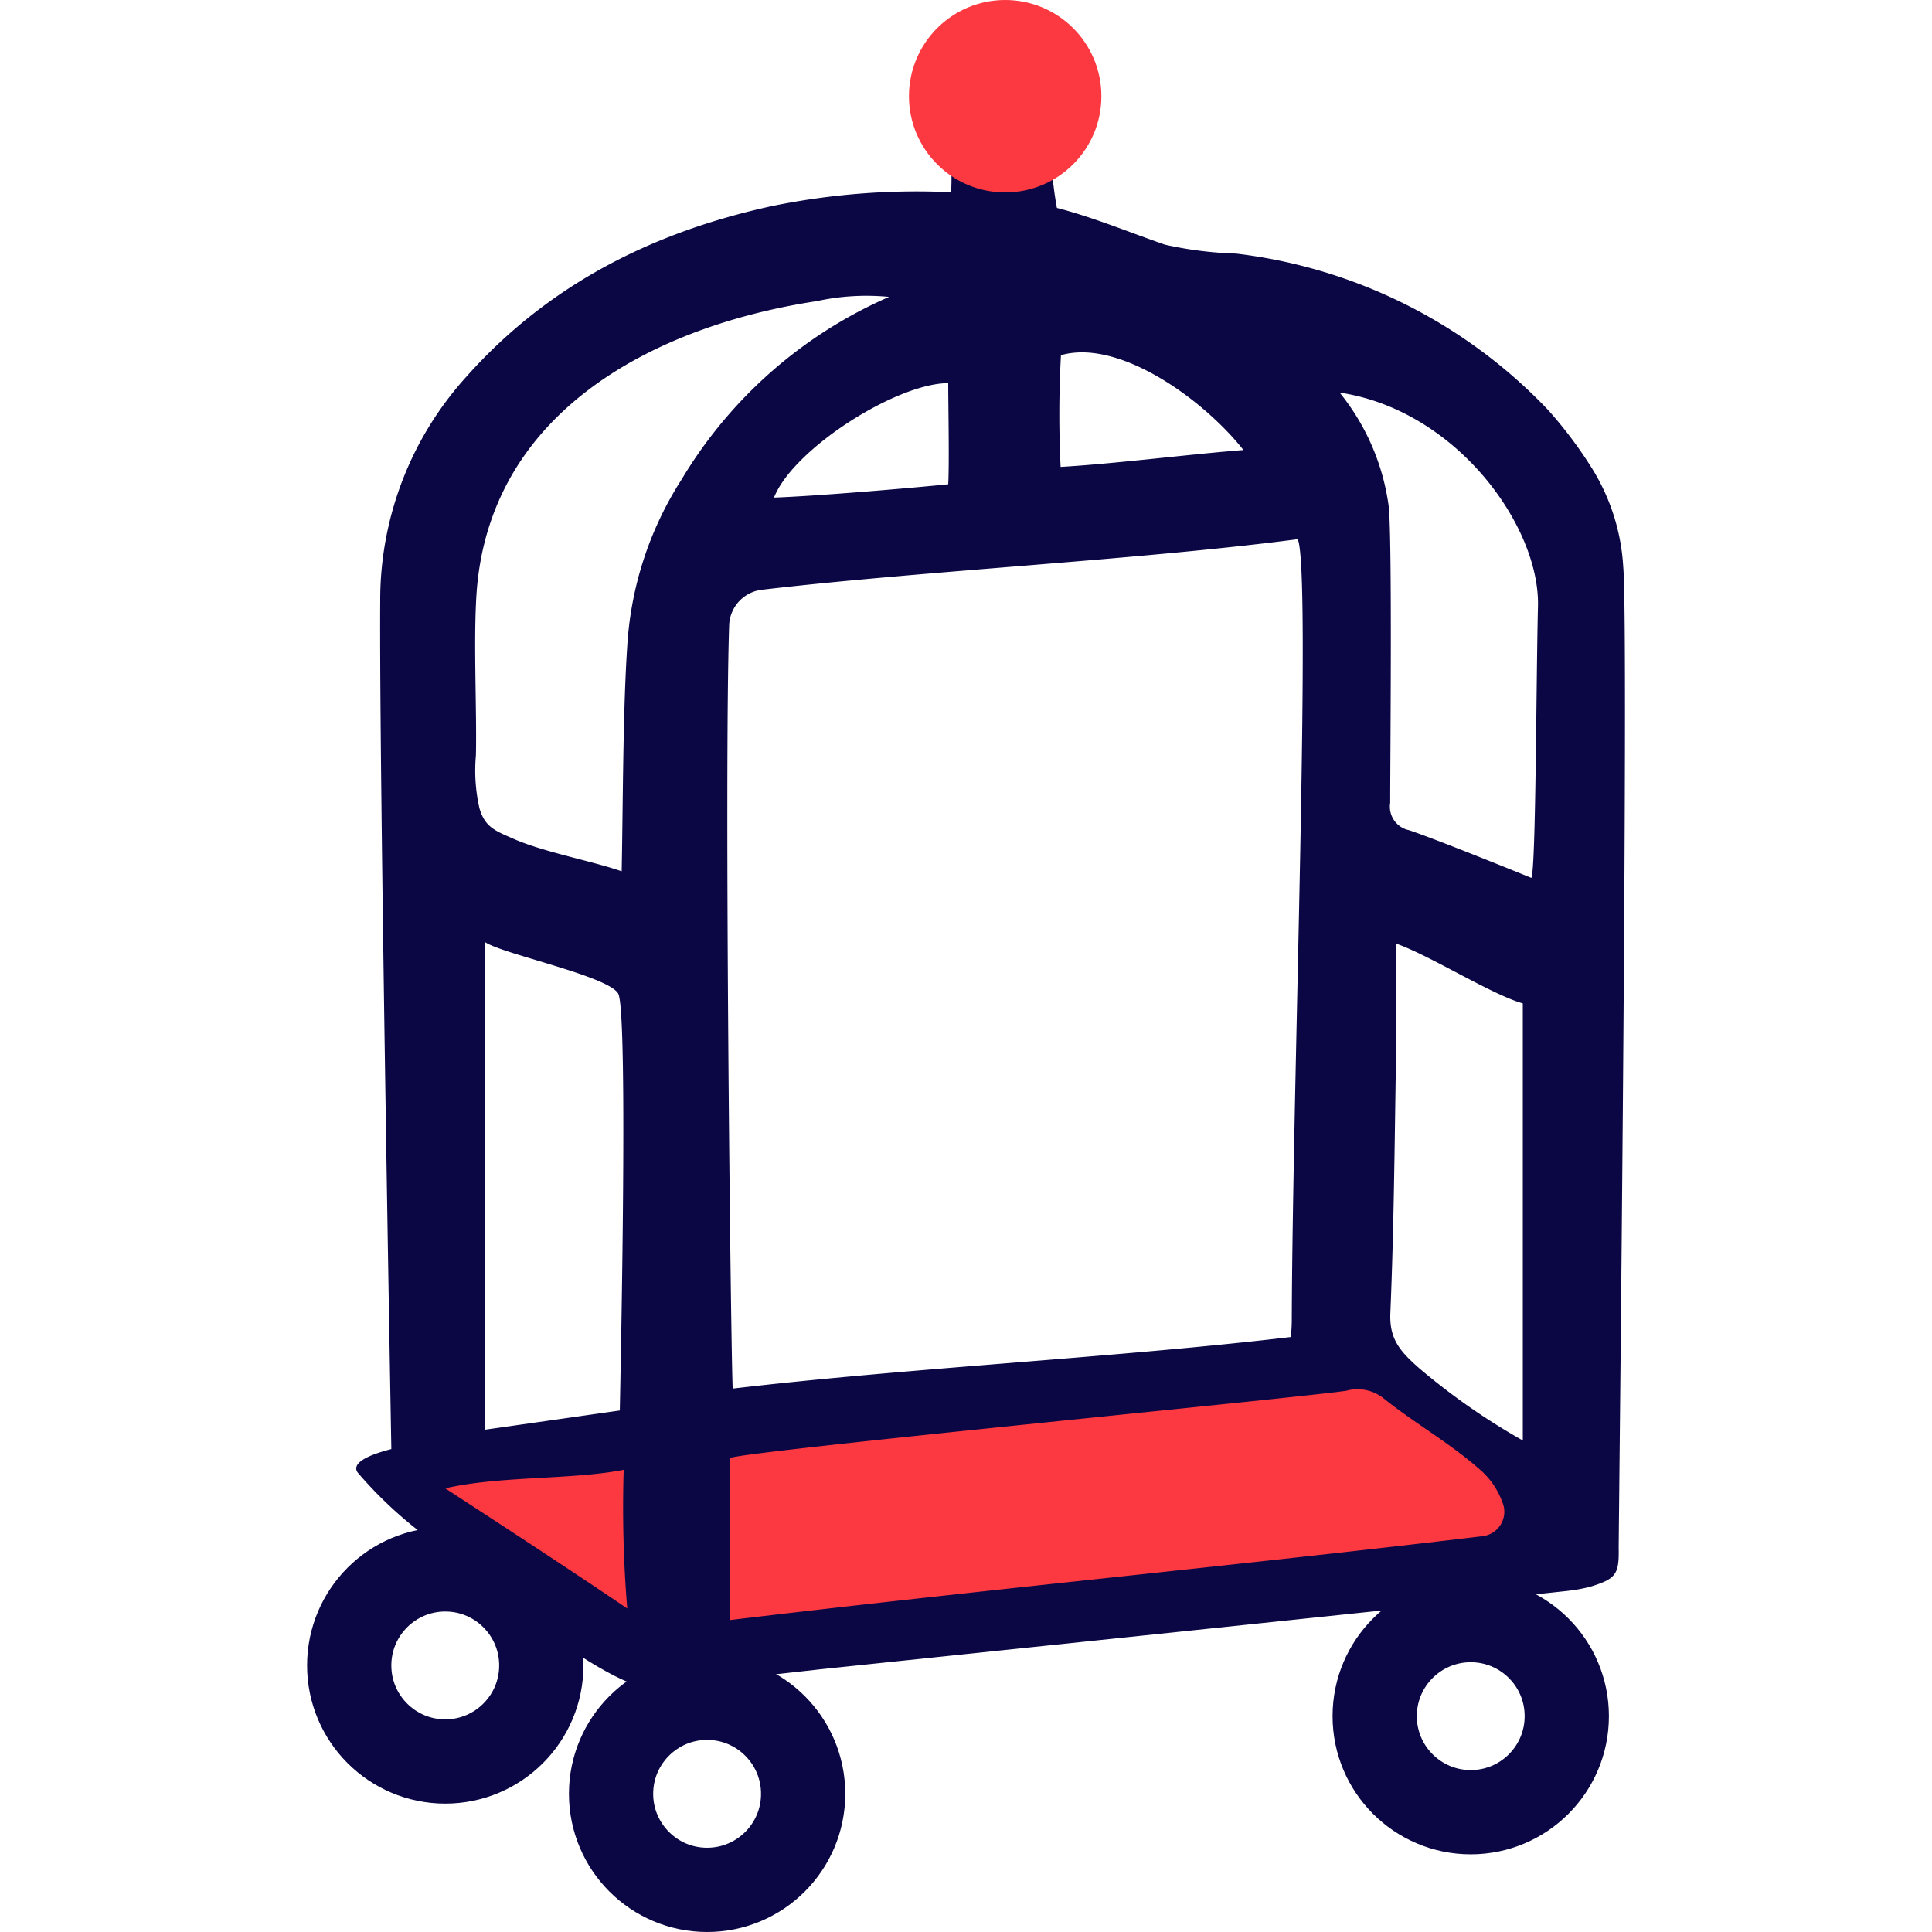 <svg xmlns="http://www.w3.org/2000/svg" height="80" width="80" viewBox="0 0 78.21 114.66"><defs><style>.cls-1{fill:#fc3841;}.cls-2{fill:#0a0744;}.cls-3{fill:none;stroke:#0a0744;stroke-miterlimit:10;stroke-width:5px;}</style></defs><g id="Layer_2" data-name="Layer 2"><g id="Layer_1-2" data-name="Layer 1"><polygon class="cls-1" points="5.42 87.62 62.34 80.85 71.11 87.23 73.17 92.41 22.16 99.62 5.42 87.62"/><path class="cls-2" d="M30.45,99.07c11.39-1.19,43.9-4.59,44.31-4.65a9.42,9.42,0,0,0,1.39-.25c1.53-.47,1.72-.73,1.69-2.3,0-1,.61-54.46.27-58.23a12.39,12.39,0,0,0-1.79-5.74,25.3,25.3,0,0,0-2.68-3.58,30.51,30.51,0,0,0-18.51-9.27,22.45,22.45,0,0,1-4.22-.53c-2.16-.75-4.27-1.63-6.41-2.18a21.14,21.14,0,0,1-.28-2.13c-.49-3.29-6.14-5-6-.38a12.87,12.87,0,0,1,0,1.58,42.76,42.76,0,0,0-10.63.82c-7.06,1.54-13.25,4.64-18.13,10.12A19.72,19.72,0,0,0,4.34,35.68C4.27,45.69,5,86,5,86c-1.53.39-2.36.87-2,1.39a24.89,24.89,0,0,0,3.7,3.52s10,8.83,13.6,9.29M73.05,36c-.11,4.41-.12,15.49-.39,16.1-1.63-.66-5.61-2.27-7.26-2.83a1.42,1.42,0,0,1-1.12-1.62c0-2.51.12-14.62-.07-17.46a13.59,13.59,0,0,0-2.93-6.89C68.22,24.34,73.18,31.25,73.05,36ZM64.63,56c2.06.73,5.62,3,7.52,3.55V85.49A39.31,39.31,0,0,1,66,81.2c-1.13-1-1.78-1.72-1.71-3.28.21-5,.25-9.9.33-14.85C64.66,60.76,64.63,58.46,64.63,56ZM44.74,21.08c3.49-1,8.53,2.7,10.83,5.63-2.93.22-7.79.83-10.85,1A64.32,64.32,0,0,1,44.74,21.08Zm-6.69,1.66c0,1.21.07,4.76,0,6-2.27.23-7.78.7-10.34.79C28.86,26.62,35,22.74,38.05,22.74ZM8.2,88.33c3.25-.75,7.55-.5,10.59-1.1A73.72,73.72,0,0,0,19,95.46C15.73,93.24,11.79,90.67,8.2,88.33Zm10.36-4.62-8,1.14V55.91c1,.7,7.27,2,7.9,3.05S18.56,83.3,18.56,83.71Zm3.67-55.26A20.56,20.56,0,0,0,19,38.35c-.26,3.93-.25,9.27-.33,13.36-1.88-.65-4.77-1.16-6.58-2-1-.43-1.55-.68-1.86-1.74a10.09,10.09,0,0,1-.21-3.15c.06-2.83-.17-7.08.06-9.91C11,24.3,20.73,19.32,30.26,17.87a13.79,13.79,0,0,1,4.28-.25A26.87,26.87,0,0,0,22.23,28.45ZM27,35c9.44-1.11,22.38-1.77,31.79-3,.82,1.69-.29,31.92-.35,46.13,0,.34,0,.67-.06,1.22-10.2,1.21-22.75,1.84-33.12,3.06-.11-2-.51-36.47-.21-45.33A2.2,2.2,0,0,1,27,35ZM25.07,96.15V86.54c.48-.38,33.6-3.56,36.6-4a2.49,2.49,0,0,1,2.27.49c1.79,1.43,3.81,2.57,5.54,4.08A4.69,4.69,0,0,1,71,89.33a1.46,1.46,0,0,1-1.24,1.84C55.21,92.91,39.81,94.38,25.07,96.15Z"/><circle class="cls-1" cx="41.43" cy="5.71" r="5.71"/><circle class="cls-3" cx="23.74" cy="106.46" r="5.7"/><circle class="cls-3" cx="8.2" cy="98.84" r="5.7"/><circle class="cls-3" cx="69.06" cy="101.85" r="5.7"/></g></g></svg>